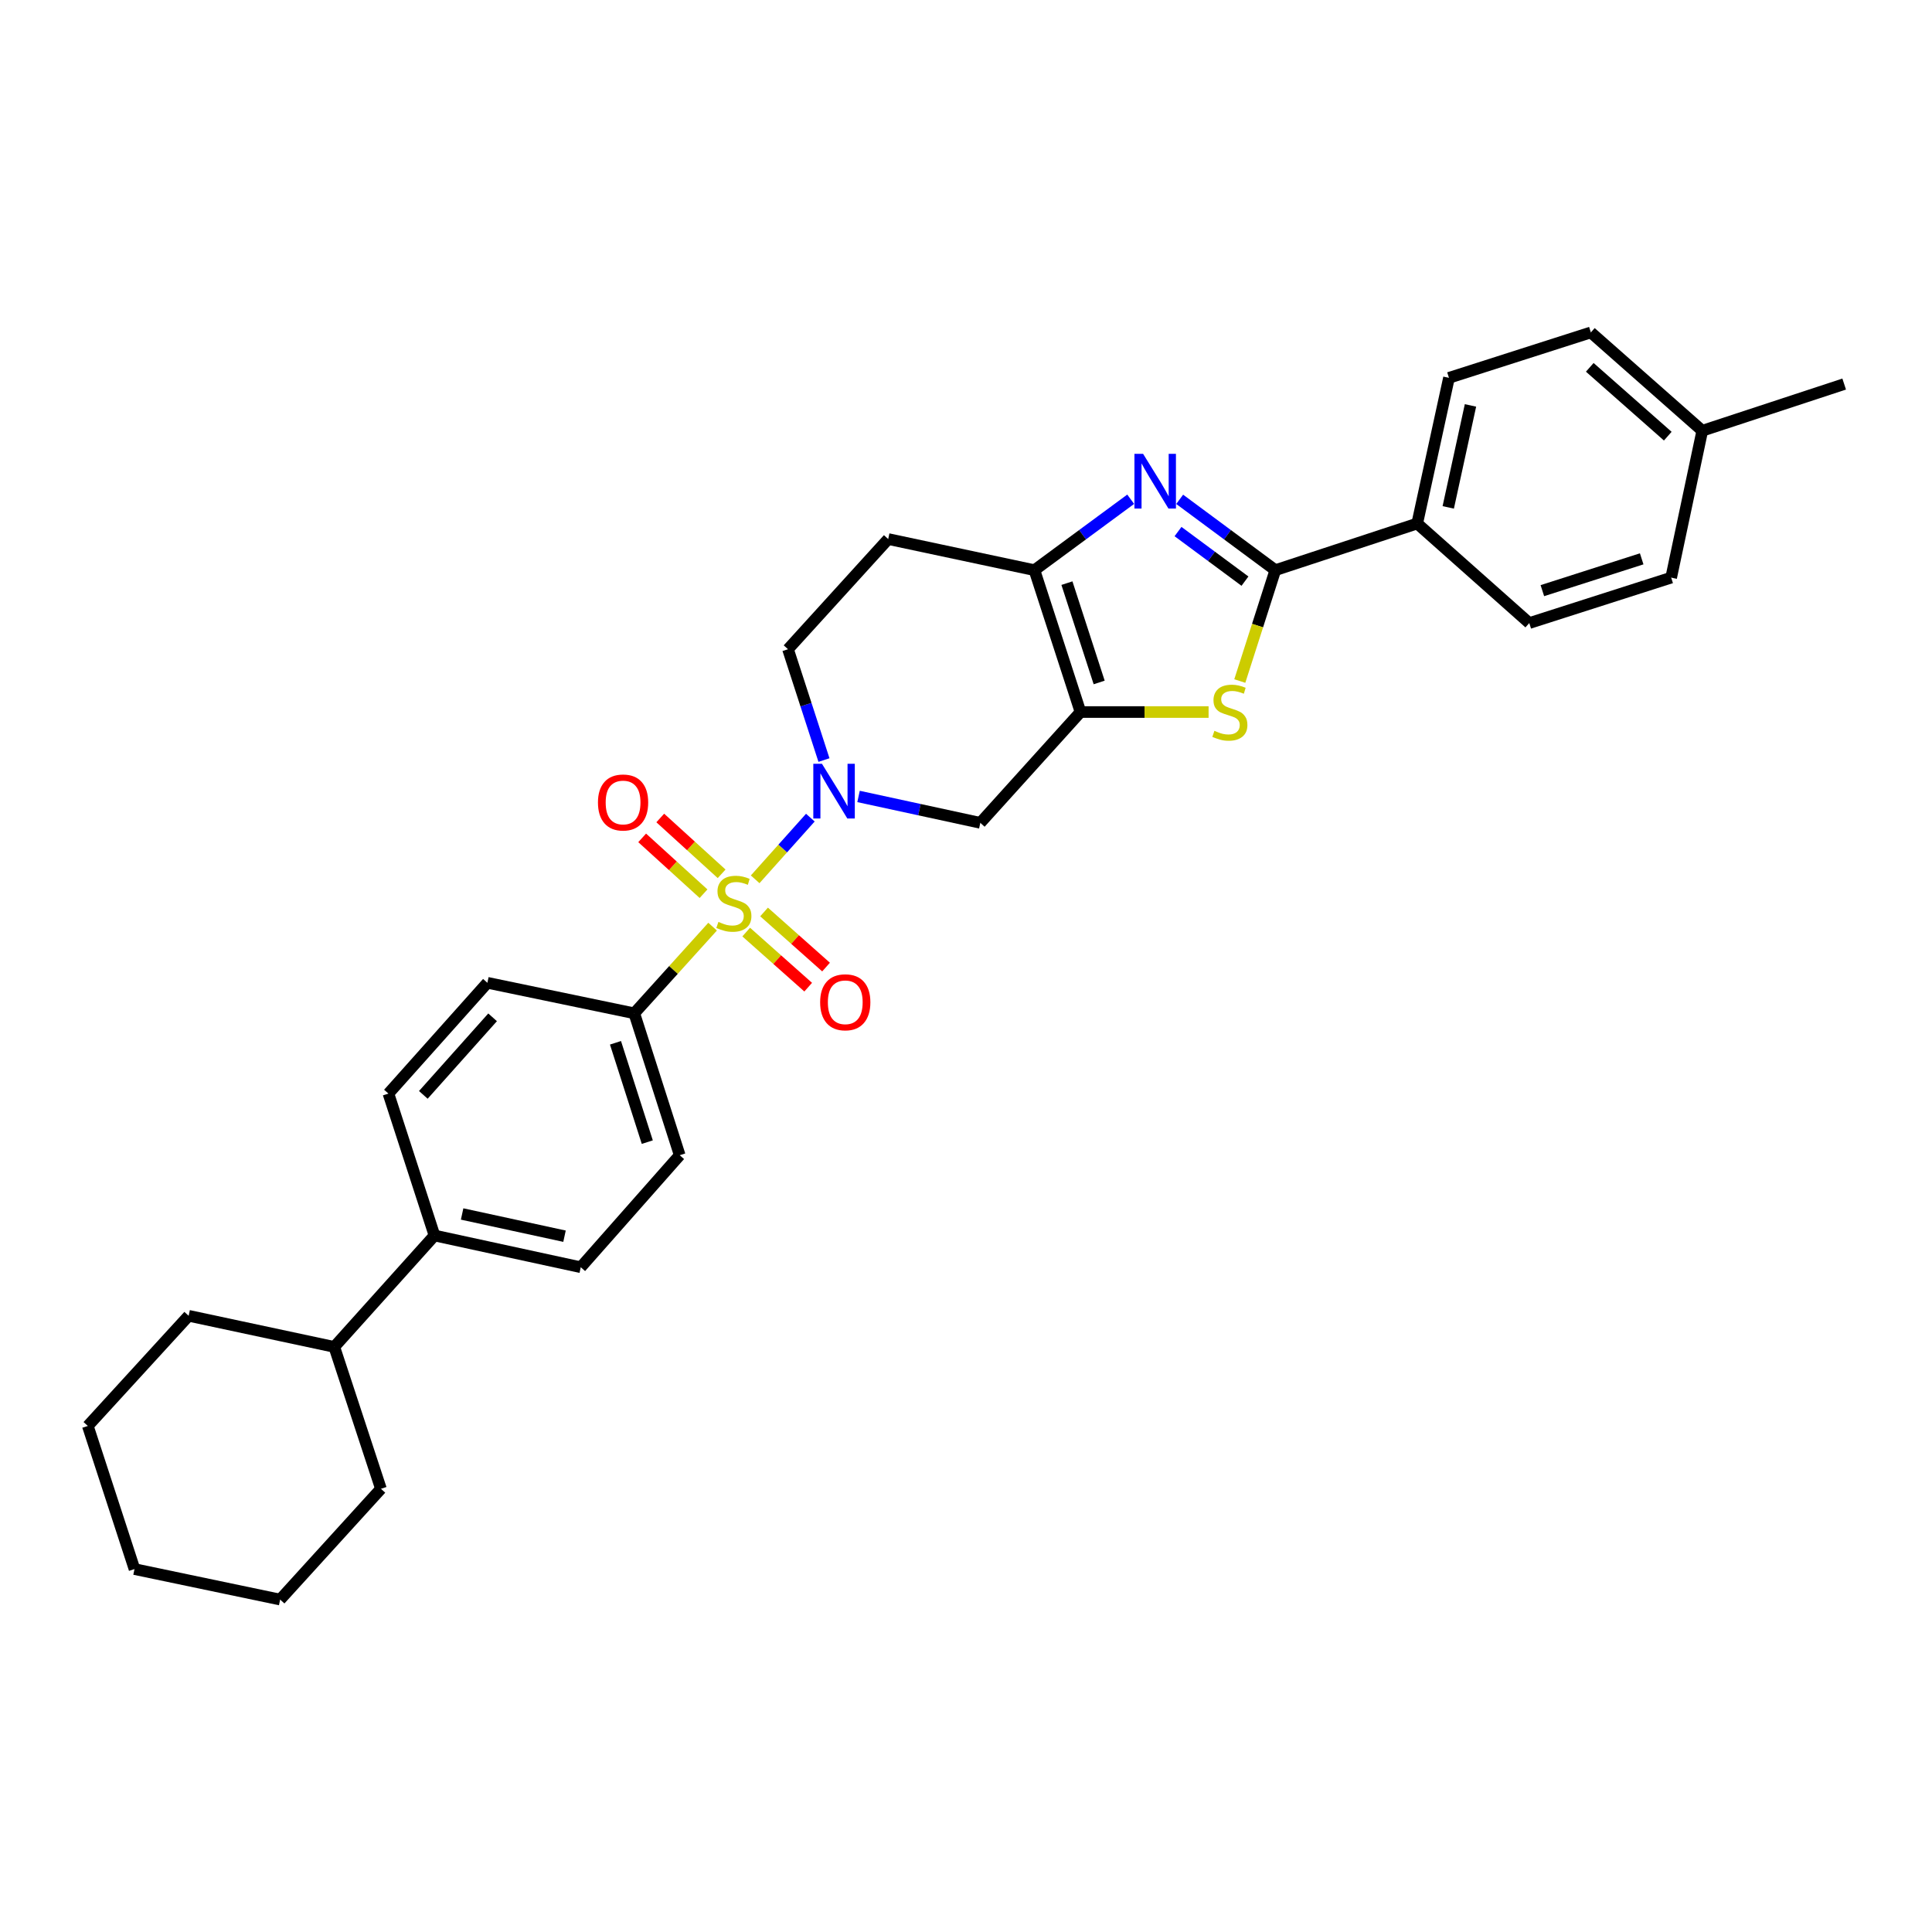 <?xml version='1.0' encoding='iso-8859-1'?>
<svg version='1.1' baseProfile='full'
              xmlns='http://www.w3.org/2000/svg'
                      xmlns:rdkit='http://www.rdkit.org/xml'
                      xmlns:xlink='http://www.w3.org/1999/xlink'
                  xml:space='preserve'
width='1000px' height='1000px' viewBox='0 0 1000 1000'>
<!-- END OF HEADER -->
<rect style='opacity:1.0;fill:#FFFFFF;stroke:none' width='1000' height='1000' x='0' y='0'> </rect>
<path class='bond-0' d='M 390.872,455.134 L 405.153,439.171' style='fill:none;fill-rule:evenodd;stroke:#CCCC00;stroke-width:6px;stroke-linecap:butt;stroke-linejoin:miter;stroke-opacity:1' />
<path class='bond-0' d='M 405.153,439.171 L 419.434,423.208' style='fill:none;fill-rule:evenodd;stroke:#0000FF;stroke-width:6px;stroke-linecap:butt;stroke-linejoin:miter;stroke-opacity:1' />
<path class='bond-7' d='M 368.846,479.629 L 348.573,502.058' style='fill:none;fill-rule:evenodd;stroke:#CCCC00;stroke-width:6px;stroke-linecap:butt;stroke-linejoin:miter;stroke-opacity:1' />
<path class='bond-7' d='M 348.573,502.058 L 328.3,524.487' style='fill:none;fill-rule:evenodd;stroke:#000000;stroke-width:6px;stroke-linecap:butt;stroke-linejoin:miter;stroke-opacity:1' />
<path class='bond-8' d='M 386.233,482.441 L 402.277,496.699' style='fill:none;fill-rule:evenodd;stroke:#CCCC00;stroke-width:6px;stroke-linecap:butt;stroke-linejoin:miter;stroke-opacity:1' />
<path class='bond-8' d='M 402.277,496.699 L 418.321,510.957' style='fill:none;fill-rule:evenodd;stroke:#FF0000;stroke-width:6px;stroke-linecap:butt;stroke-linejoin:miter;stroke-opacity:1' />
<path class='bond-8' d='M 395.478,472.038 L 411.522,486.296' style='fill:none;fill-rule:evenodd;stroke:#CCCC00;stroke-width:6px;stroke-linecap:butt;stroke-linejoin:miter;stroke-opacity:1' />
<path class='bond-8' d='M 411.522,486.296 L 427.566,500.555' style='fill:none;fill-rule:evenodd;stroke:#FF0000;stroke-width:6px;stroke-linecap:butt;stroke-linejoin:miter;stroke-opacity:1' />
<path class='bond-9' d='M 373.512,452.285 L 357.631,437.836' style='fill:none;fill-rule:evenodd;stroke:#CCCC00;stroke-width:6px;stroke-linecap:butt;stroke-linejoin:miter;stroke-opacity:1' />
<path class='bond-9' d='M 357.631,437.836 L 341.75,423.387' style='fill:none;fill-rule:evenodd;stroke:#FF0000;stroke-width:6px;stroke-linecap:butt;stroke-linejoin:miter;stroke-opacity:1' />
<path class='bond-9' d='M 364.147,462.58 L 348.265,448.131' style='fill:none;fill-rule:evenodd;stroke:#CCCC00;stroke-width:6px;stroke-linecap:butt;stroke-linejoin:miter;stroke-opacity:1' />
<path class='bond-9' d='M 348.265,448.131 L 332.384,433.682' style='fill:none;fill-rule:evenodd;stroke:#FF0000;stroke-width:6px;stroke-linecap:butt;stroke-linejoin:miter;stroke-opacity:1' />
<path class='bond-6' d='M 444.382,412.24 L 475.898,419.073' style='fill:none;fill-rule:evenodd;stroke:#0000FF;stroke-width:6px;stroke-linecap:butt;stroke-linejoin:miter;stroke-opacity:1' />
<path class='bond-6' d='M 475.898,419.073 L 507.415,425.906' style='fill:none;fill-rule:evenodd;stroke:#000000;stroke-width:6px;stroke-linecap:butt;stroke-linejoin:miter;stroke-opacity:1' />
<path class='bond-12' d='M 426.483,393.401 L 417.175,364.72' style='fill:none;fill-rule:evenodd;stroke:#0000FF;stroke-width:6px;stroke-linecap:butt;stroke-linejoin:miter;stroke-opacity:1' />
<path class='bond-12' d='M 417.175,364.72 L 407.868,336.039' style='fill:none;fill-rule:evenodd;stroke:#000000;stroke-width:6px;stroke-linecap:butt;stroke-linejoin:miter;stroke-opacity:1' />
<path class='bond-1' d='M 559.264,368.551 L 507.415,425.906' style='fill:none;fill-rule:evenodd;stroke:#000000;stroke-width:6px;stroke-linecap:butt;stroke-linejoin:miter;stroke-opacity:1' />
<path class='bond-4' d='M 559.264,368.551 L 592.413,368.551' style='fill:none;fill-rule:evenodd;stroke:#000000;stroke-width:6px;stroke-linecap:butt;stroke-linejoin:miter;stroke-opacity:1' />
<path class='bond-4' d='M 592.413,368.551 L 625.562,368.551' style='fill:none;fill-rule:evenodd;stroke:#CCCC00;stroke-width:6px;stroke-linecap:butt;stroke-linejoin:miter;stroke-opacity:1' />
<path class='bond-31' d='M 559.264,368.551 L 535.427,295.115' style='fill:none;fill-rule:evenodd;stroke:#000000;stroke-width:6px;stroke-linecap:butt;stroke-linejoin:miter;stroke-opacity:1' />
<path class='bond-31' d='M 568.926,353.239 L 552.24,301.833' style='fill:none;fill-rule:evenodd;stroke:#000000;stroke-width:6px;stroke-linecap:butt;stroke-linejoin:miter;stroke-opacity:1' />
<path class='bond-2' d='M 585.243,258.408 L 560.335,276.761' style='fill:none;fill-rule:evenodd;stroke:#0000FF;stroke-width:6px;stroke-linecap:butt;stroke-linejoin:miter;stroke-opacity:1' />
<path class='bond-2' d='M 560.335,276.761 L 535.427,295.115' style='fill:none;fill-rule:evenodd;stroke:#000000;stroke-width:6px;stroke-linecap:butt;stroke-linejoin:miter;stroke-opacity:1' />
<path class='bond-32' d='M 610.598,258.451 L 635.35,276.783' style='fill:none;fill-rule:evenodd;stroke:#0000FF;stroke-width:6px;stroke-linecap:butt;stroke-linejoin:miter;stroke-opacity:1' />
<path class='bond-32' d='M 635.35,276.783 L 660.103,295.115' style='fill:none;fill-rule:evenodd;stroke:#000000;stroke-width:6px;stroke-linecap:butt;stroke-linejoin:miter;stroke-opacity:1' />
<path class='bond-32' d='M 609.74,275.134 L 627.067,287.967' style='fill:none;fill-rule:evenodd;stroke:#0000FF;stroke-width:6px;stroke-linecap:butt;stroke-linejoin:miter;stroke-opacity:1' />
<path class='bond-32' d='M 627.067,287.967 L 644.394,300.799' style='fill:none;fill-rule:evenodd;stroke:#000000;stroke-width:6px;stroke-linecap:butt;stroke-linejoin:miter;stroke-opacity:1' />
<path class='bond-3' d='M 660.103,295.115 L 650.909,323.809' style='fill:none;fill-rule:evenodd;stroke:#000000;stroke-width:6px;stroke-linecap:butt;stroke-linejoin:miter;stroke-opacity:1' />
<path class='bond-3' d='M 650.909,323.809 L 641.716,352.504' style='fill:none;fill-rule:evenodd;stroke:#CCCC00;stroke-width:6px;stroke-linecap:butt;stroke-linejoin:miter;stroke-opacity:1' />
<path class='bond-11' d='M 660.103,295.115 L 733.547,270.968' style='fill:none;fill-rule:evenodd;stroke:#000000;stroke-width:6px;stroke-linecap:butt;stroke-linejoin:miter;stroke-opacity:1' />
<path class='bond-5' d='M 535.427,295.115 L 459.733,279.009' style='fill:none;fill-rule:evenodd;stroke:#000000;stroke-width:6px;stroke-linecap:butt;stroke-linejoin:miter;stroke-opacity:1' />
<path class='bond-14' d='M 328.3,524.487 L 351.82,597.939' style='fill:none;fill-rule:evenodd;stroke:#000000;stroke-width:6px;stroke-linecap:butt;stroke-linejoin:miter;stroke-opacity:1' />
<path class='bond-14' d='M 318.573,539.749 L 335.037,591.165' style='fill:none;fill-rule:evenodd;stroke:#000000;stroke-width:6px;stroke-linecap:butt;stroke-linejoin:miter;stroke-opacity:1' />
<path class='bond-15' d='M 328.3,524.487 L 252.273,508.691' style='fill:none;fill-rule:evenodd;stroke:#000000;stroke-width:6px;stroke-linecap:butt;stroke-linejoin:miter;stroke-opacity:1' />
<path class='bond-10' d='M 459.733,279.009 L 407.868,336.039' style='fill:none;fill-rule:evenodd;stroke:#000000;stroke-width:6px;stroke-linecap:butt;stroke-linejoin:miter;stroke-opacity:1' />
<path class='bond-18' d='M 733.547,270.968 L 749.985,195.568' style='fill:none;fill-rule:evenodd;stroke:#000000;stroke-width:6px;stroke-linecap:butt;stroke-linejoin:miter;stroke-opacity:1' />
<path class='bond-18' d='M 749.611,262.623 L 761.117,209.842' style='fill:none;fill-rule:evenodd;stroke:#000000;stroke-width:6px;stroke-linecap:butt;stroke-linejoin:miter;stroke-opacity:1' />
<path class='bond-19' d='M 733.547,270.968 L 791.551,322.501' style='fill:none;fill-rule:evenodd;stroke:#000000;stroke-width:6px;stroke-linecap:butt;stroke-linejoin:miter;stroke-opacity:1' />
<path class='bond-13' d='M 224.887,639.49 L 201.05,566.037' style='fill:none;fill-rule:evenodd;stroke:#000000;stroke-width:6px;stroke-linecap:butt;stroke-linejoin:miter;stroke-opacity:1' />
<path class='bond-20' d='M 224.887,639.49 L 173.029,697.161' style='fill:none;fill-rule:evenodd;stroke:#000000;stroke-width:6px;stroke-linecap:butt;stroke-linejoin:miter;stroke-opacity:1' />
<path class='bond-30' d='M 224.887,639.49 L 300.597,655.92' style='fill:none;fill-rule:evenodd;stroke:#000000;stroke-width:6px;stroke-linecap:butt;stroke-linejoin:miter;stroke-opacity:1' />
<path class='bond-30' d='M 239.195,628.353 L 292.192,639.855' style='fill:none;fill-rule:evenodd;stroke:#000000;stroke-width:6px;stroke-linecap:butt;stroke-linejoin:miter;stroke-opacity:1' />
<path class='bond-16' d='M 351.82,597.939 L 300.597,655.92' style='fill:none;fill-rule:evenodd;stroke:#000000;stroke-width:6px;stroke-linecap:butt;stroke-linejoin:miter;stroke-opacity:1' />
<path class='bond-17' d='M 252.273,508.691 L 201.05,566.037' style='fill:none;fill-rule:evenodd;stroke:#000000;stroke-width:6px;stroke-linecap:butt;stroke-linejoin:miter;stroke-opacity:1' />
<path class='bond-17' d='M 254.969,526.564 L 219.113,566.707' style='fill:none;fill-rule:evenodd;stroke:#000000;stroke-width:6px;stroke-linecap:butt;stroke-linejoin:miter;stroke-opacity:1' />
<path class='bond-21' d='M 749.985,195.568 L 823.422,172.063' style='fill:none;fill-rule:evenodd;stroke:#000000;stroke-width:6px;stroke-linecap:butt;stroke-linejoin:miter;stroke-opacity:1' />
<path class='bond-22' d='M 791.551,322.501 L 864.996,298.981' style='fill:none;fill-rule:evenodd;stroke:#000000;stroke-width:6px;stroke-linecap:butt;stroke-linejoin:miter;stroke-opacity:1' />
<path class='bond-22' d='M 798.323,305.719 L 849.734,289.254' style='fill:none;fill-rule:evenodd;stroke:#000000;stroke-width:6px;stroke-linecap:butt;stroke-linejoin:miter;stroke-opacity:1' />
<path class='bond-24' d='M 173.029,697.161 L 197.176,770.598' style='fill:none;fill-rule:evenodd;stroke:#000000;stroke-width:6px;stroke-linecap:butt;stroke-linejoin:miter;stroke-opacity:1' />
<path class='bond-25' d='M 173.029,697.161 L 97.644,681.048' style='fill:none;fill-rule:evenodd;stroke:#000000;stroke-width:6px;stroke-linecap:butt;stroke-linejoin:miter;stroke-opacity:1' />
<path class='bond-34' d='M 823.422,172.063 L 881.093,222.954' style='fill:none;fill-rule:evenodd;stroke:#000000;stroke-width:6px;stroke-linecap:butt;stroke-linejoin:miter;stroke-opacity:1' />
<path class='bond-34' d='M 822.864,190.132 L 863.234,225.755' style='fill:none;fill-rule:evenodd;stroke:#000000;stroke-width:6px;stroke-linecap:butt;stroke-linejoin:miter;stroke-opacity:1' />
<path class='bond-23' d='M 864.996,298.981 L 881.093,222.954' style='fill:none;fill-rule:evenodd;stroke:#000000;stroke-width:6px;stroke-linecap:butt;stroke-linejoin:miter;stroke-opacity:1' />
<path class='bond-26' d='M 881.093,222.954 L 954.545,198.792' style='fill:none;fill-rule:evenodd;stroke:#000000;stroke-width:6px;stroke-linecap:butt;stroke-linejoin:miter;stroke-opacity:1' />
<path class='bond-27' d='M 197.176,770.598 L 145.002,827.937' style='fill:none;fill-rule:evenodd;stroke:#000000;stroke-width:6px;stroke-linecap:butt;stroke-linejoin:miter;stroke-opacity:1' />
<path class='bond-28' d='M 97.644,681.048 L 45.455,738.07' style='fill:none;fill-rule:evenodd;stroke:#000000;stroke-width:6px;stroke-linecap:butt;stroke-linejoin:miter;stroke-opacity:1' />
<path class='bond-33' d='M 145.002,827.937 L 69.617,812.156' style='fill:none;fill-rule:evenodd;stroke:#000000;stroke-width:6px;stroke-linecap:butt;stroke-linejoin:miter;stroke-opacity:1' />
<path class='bond-29' d='M 45.455,738.07 L 69.617,812.156' style='fill:none;fill-rule:evenodd;stroke:#000000;stroke-width:6px;stroke-linecap:butt;stroke-linejoin:miter;stroke-opacity:1' />
<path  class='atom-0' d='M 371.848 477.177
Q 372.168 477.297, 373.488 477.857
Q 374.808 478.417, 376.248 478.777
Q 377.728 479.097, 379.168 479.097
Q 381.848 479.097, 383.408 477.817
Q 384.968 476.497, 384.968 474.217
Q 384.968 472.657, 384.168 471.697
Q 383.408 470.737, 382.208 470.217
Q 381.008 469.697, 379.008 469.097
Q 376.488 468.337, 374.968 467.617
Q 373.488 466.897, 372.408 465.377
Q 371.368 463.857, 371.368 461.297
Q 371.368 457.737, 373.768 455.537
Q 376.208 453.337, 381.008 453.337
Q 384.288 453.337, 388.008 454.897
L 387.088 457.977
Q 383.688 456.577, 381.128 456.577
Q 378.368 456.577, 376.848 457.737
Q 375.328 458.857, 375.368 460.817
Q 375.368 462.337, 376.128 463.257
Q 376.928 464.177, 378.048 464.697
Q 379.208 465.217, 381.128 465.817
Q 383.688 466.617, 385.208 467.417
Q 386.728 468.217, 387.808 469.857
Q 388.928 471.457, 388.928 474.217
Q 388.928 478.137, 386.288 480.257
Q 383.688 482.337, 379.328 482.337
Q 376.808 482.337, 374.888 481.777
Q 373.008 481.257, 370.768 480.337
L 371.848 477.177
' fill='#CCCC00'/>
<path  class='atom-1' d='M 425.445 395.331
L 434.725 410.331
Q 435.645 411.811, 437.125 414.491
Q 438.605 417.171, 438.685 417.331
L 438.685 395.331
L 442.445 395.331
L 442.445 423.651
L 438.565 423.651
L 428.605 407.251
Q 427.445 405.331, 426.205 403.131
Q 425.005 400.931, 424.645 400.251
L 424.645 423.651
L 420.965 423.651
L 420.965 395.331
L 425.445 395.331
' fill='#0000FF'/>
<path  class='atom-3' d='M 591.663 234.904
L 600.943 249.904
Q 601.863 251.384, 603.343 254.064
Q 604.823 256.744, 604.903 256.904
L 604.903 234.904
L 608.663 234.904
L 608.663 263.224
L 604.783 263.224
L 594.823 246.824
Q 593.663 244.904, 592.423 242.704
Q 591.223 240.504, 590.863 239.824
L 590.863 263.224
L 587.183 263.224
L 587.183 234.904
L 591.663 234.904
' fill='#0000FF'/>
<path  class='atom-5' d='M 628.575 378.271
Q 628.895 378.391, 630.215 378.951
Q 631.535 379.511, 632.975 379.871
Q 634.455 380.191, 635.895 380.191
Q 638.575 380.191, 640.135 378.911
Q 641.695 377.591, 641.695 375.311
Q 641.695 373.751, 640.895 372.791
Q 640.135 371.831, 638.935 371.311
Q 637.735 370.791, 635.735 370.191
Q 633.215 369.431, 631.695 368.711
Q 630.215 367.991, 629.135 366.471
Q 628.095 364.951, 628.095 362.391
Q 628.095 358.831, 630.495 356.631
Q 632.935 354.431, 637.735 354.431
Q 641.015 354.431, 644.735 355.991
L 643.815 359.071
Q 640.415 357.671, 637.855 357.671
Q 635.095 357.671, 633.575 358.831
Q 632.055 359.951, 632.095 361.911
Q 632.095 363.431, 632.855 364.351
Q 633.655 365.271, 634.775 365.791
Q 635.935 366.311, 637.855 366.911
Q 640.415 367.711, 641.935 368.511
Q 643.455 369.311, 644.535 370.951
Q 645.655 372.551, 645.655 375.311
Q 645.655 379.231, 643.015 381.351
Q 640.415 383.431, 636.055 383.431
Q 633.535 383.431, 631.615 382.871
Q 629.735 382.351, 627.495 381.431
L 628.575 378.271
' fill='#CCCC00'/>
<path  class='atom-9' d='M 424.504 518.776
Q 424.504 511.976, 427.864 508.176
Q 431.224 504.376, 437.504 504.376
Q 443.784 504.376, 447.144 508.176
Q 450.504 511.976, 450.504 518.776
Q 450.504 525.656, 447.104 529.576
Q 443.704 533.456, 437.504 533.456
Q 431.264 533.456, 427.864 529.576
Q 424.504 525.696, 424.504 518.776
M 437.504 530.256
Q 441.824 530.256, 444.144 527.376
Q 446.504 524.456, 446.504 518.776
Q 446.504 513.216, 444.144 510.416
Q 441.824 507.576, 437.504 507.576
Q 433.184 507.576, 430.824 510.376
Q 428.504 513.176, 428.504 518.776
Q 428.504 524.496, 430.824 527.376
Q 433.184 530.256, 437.504 530.256
' fill='#FF0000'/>
<path  class='atom-10' d='M 309.501 415.363
Q 309.501 408.563, 312.861 404.763
Q 316.221 400.963, 322.501 400.963
Q 328.781 400.963, 332.141 404.763
Q 335.501 408.563, 335.501 415.363
Q 335.501 422.243, 332.101 426.163
Q 328.701 430.043, 322.501 430.043
Q 316.261 430.043, 312.861 426.163
Q 309.501 422.283, 309.501 415.363
M 322.501 426.843
Q 326.821 426.843, 329.141 423.963
Q 331.501 421.043, 331.501 415.363
Q 331.501 409.803, 329.141 407.003
Q 326.821 404.163, 322.501 404.163
Q 318.181 404.163, 315.821 406.963
Q 313.501 409.763, 313.501 415.363
Q 313.501 421.083, 315.821 423.963
Q 318.181 426.843, 322.501 426.843
' fill='#FF0000'/>
</svg>
